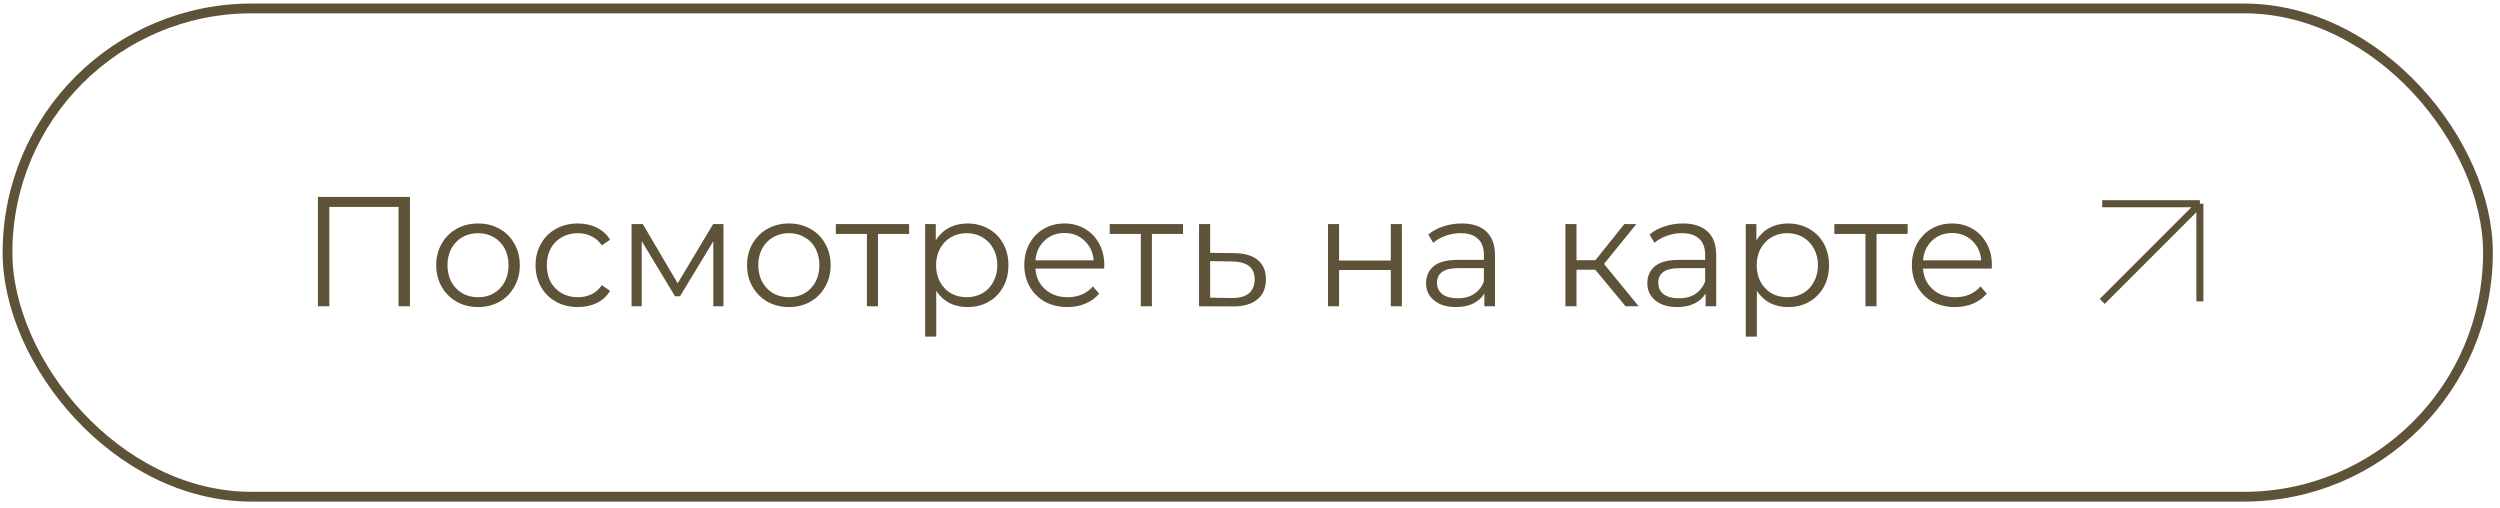 <?xml version="1.0" encoding="UTF-8"?> <svg xmlns="http://www.w3.org/2000/svg" width="256" height="52" viewBox="0 0 256 52" fill="none"><rect x="0.768" y="0.863" width="254" height="50" rx="25" stroke="#5E5239"></rect><path d="M41.978 20.163V31.363H40.81V21.187H33.722V31.363H32.554V20.163H41.978ZM48.957 31.443C48.147 31.443 47.416 31.262 46.765 30.899C46.114 30.526 45.602 30.014 45.229 29.363C44.856 28.713 44.669 27.977 44.669 27.155C44.669 26.334 44.856 25.598 45.229 24.947C45.602 24.297 46.114 23.79 46.765 23.427C47.416 23.065 48.147 22.883 48.957 22.883C49.768 22.883 50.498 23.065 51.149 23.427C51.8 23.79 52.306 24.297 52.669 24.947C53.042 25.598 53.229 26.334 53.229 27.155C53.229 27.977 53.042 28.713 52.669 29.363C52.306 30.014 51.8 30.526 51.149 30.899C50.498 31.262 49.768 31.443 48.957 31.443ZM48.957 30.435C49.554 30.435 50.088 30.302 50.557 30.035C51.037 29.758 51.41 29.369 51.677 28.867C51.944 28.366 52.077 27.795 52.077 27.155C52.077 26.515 51.944 25.945 51.677 25.443C51.41 24.942 51.037 24.558 50.557 24.291C50.088 24.014 49.554 23.875 48.957 23.875C48.36 23.875 47.821 24.014 47.341 24.291C46.872 24.558 46.498 24.942 46.221 25.443C45.955 25.945 45.821 26.515 45.821 27.155C45.821 27.795 45.955 28.366 46.221 28.867C46.498 29.369 46.872 29.758 47.341 30.035C47.821 30.302 48.36 30.435 48.957 30.435ZM59.177 31.443C58.345 31.443 57.598 31.262 56.937 30.899C56.286 30.537 55.774 30.03 55.401 29.379C55.028 28.718 54.841 27.977 54.841 27.155C54.841 26.334 55.028 25.598 55.401 24.947C55.774 24.297 56.286 23.79 56.937 23.427C57.598 23.065 58.345 22.883 59.177 22.883C59.902 22.883 60.548 23.027 61.113 23.315C61.689 23.593 62.142 24.003 62.473 24.547L61.625 25.123C61.348 24.707 60.996 24.398 60.569 24.195C60.142 23.982 59.678 23.875 59.177 23.875C58.569 23.875 58.02 24.014 57.529 24.291C57.049 24.558 56.67 24.942 56.393 25.443C56.126 25.945 55.993 26.515 55.993 27.155C55.993 27.806 56.126 28.382 56.393 28.883C56.67 29.374 57.049 29.758 57.529 30.035C58.02 30.302 58.569 30.435 59.177 30.435C59.678 30.435 60.142 30.334 60.569 30.131C60.996 29.929 61.348 29.619 61.625 29.203L62.473 29.779C62.142 30.323 61.689 30.739 61.113 31.027C60.537 31.305 59.892 31.443 59.177 31.443ZM74.081 22.947V31.363H73.041V24.707L69.633 30.339H69.121L65.713 24.691V31.363H64.673V22.947H65.825L69.393 29.011L73.025 22.947H74.081ZM80.785 31.443C79.975 31.443 79.244 31.262 78.593 30.899C77.943 30.526 77.431 30.014 77.057 29.363C76.684 28.713 76.497 27.977 76.497 27.155C76.497 26.334 76.684 25.598 77.057 24.947C77.431 24.297 77.943 23.79 78.593 23.427C79.244 23.065 79.975 22.883 80.785 22.883C81.596 22.883 82.327 23.065 82.977 23.427C83.628 23.79 84.135 24.297 84.497 24.947C84.871 25.598 85.057 26.334 85.057 27.155C85.057 27.977 84.871 28.713 84.497 29.363C84.135 30.014 83.628 30.526 82.977 30.899C82.327 31.262 81.596 31.443 80.785 31.443ZM80.785 30.435C81.383 30.435 81.916 30.302 82.385 30.035C82.865 29.758 83.239 29.369 83.505 28.867C83.772 28.366 83.905 27.795 83.905 27.155C83.905 26.515 83.772 25.945 83.505 25.443C83.239 24.942 82.865 24.558 82.385 24.291C81.916 24.014 81.383 23.875 80.785 23.875C80.188 23.875 79.649 24.014 79.169 24.291C78.7 24.558 78.327 24.942 78.049 25.443C77.783 25.945 77.649 26.515 77.649 27.155C77.649 27.795 77.783 28.366 78.049 28.867C78.327 29.369 78.7 29.758 79.169 30.035C79.649 30.302 80.188 30.435 80.785 30.435ZM93.093 23.955H89.909V31.363H88.773V23.955H85.589V22.947H93.093V23.955ZM99.071 22.883C99.861 22.883 100.575 23.065 101.215 23.427C101.855 23.779 102.356 24.281 102.719 24.931C103.082 25.582 103.263 26.323 103.263 27.155C103.263 27.998 103.082 28.745 102.719 29.395C102.356 30.046 101.855 30.553 101.215 30.915C100.586 31.267 99.871 31.443 99.071 31.443C98.388 31.443 97.77 31.305 97.215 31.027C96.671 30.739 96.223 30.323 95.871 29.779V34.467H94.735V22.947H95.823V24.611C96.165 24.057 96.612 23.63 97.167 23.331C97.733 23.033 98.367 22.883 99.071 22.883ZM98.991 30.435C99.578 30.435 100.111 30.302 100.591 30.035C101.071 29.758 101.444 29.369 101.711 28.867C101.988 28.366 102.127 27.795 102.127 27.155C102.127 26.515 101.988 25.95 101.711 25.459C101.444 24.958 101.071 24.569 100.591 24.291C100.111 24.014 99.578 23.875 98.991 23.875C98.394 23.875 97.855 24.014 97.375 24.291C96.906 24.569 96.532 24.958 96.255 25.459C95.989 25.95 95.855 26.515 95.855 27.155C95.855 27.795 95.989 28.366 96.255 28.867C96.532 29.369 96.906 29.758 97.375 30.035C97.855 30.302 98.394 30.435 98.991 30.435ZM113.064 27.507H106.024C106.088 28.382 106.424 29.091 107.032 29.635C107.64 30.169 108.408 30.435 109.336 30.435C109.859 30.435 110.339 30.345 110.776 30.163C111.213 29.971 111.592 29.694 111.912 29.331L112.552 30.067C112.179 30.515 111.709 30.857 111.144 31.091C110.589 31.326 109.976 31.443 109.304 31.443C108.44 31.443 107.672 31.262 107 30.899C106.339 30.526 105.821 30.014 105.448 29.363C105.075 28.713 104.888 27.977 104.888 27.155C104.888 26.334 105.064 25.598 105.416 24.947C105.779 24.297 106.269 23.79 106.888 23.427C107.517 23.065 108.221 22.883 109 22.883C109.779 22.883 110.477 23.065 111.096 23.427C111.715 23.79 112.2 24.297 112.552 24.947C112.904 25.587 113.08 26.323 113.08 27.155L113.064 27.507ZM109 23.859C108.189 23.859 107.507 24.121 106.952 24.643C106.408 25.155 106.099 25.827 106.024 26.659H111.992C111.917 25.827 111.603 25.155 111.048 24.643C110.504 24.121 109.821 23.859 109 23.859ZM121.14 23.955H117.956V31.363H116.82V23.955H113.636V22.947H121.14V23.955ZM126.398 25.923C127.454 25.934 128.254 26.169 128.798 26.627C129.353 27.086 129.63 27.747 129.63 28.611C129.63 29.507 129.331 30.195 128.734 30.675C128.147 31.155 127.294 31.39 126.174 31.379L122.782 31.363V22.947H123.918V25.891L126.398 25.923ZM126.11 30.515C126.889 30.526 127.475 30.371 127.87 30.051C128.275 29.721 128.478 29.241 128.478 28.611C128.478 27.993 128.281 27.534 127.886 27.235C127.491 26.937 126.899 26.782 126.11 26.771L123.918 26.739V30.483L126.11 30.515ZM135.985 22.947H137.121V26.675H142.417V22.947H143.553V31.363H142.417V27.651H137.121V31.363H135.985V22.947ZM149.678 22.883C150.777 22.883 151.619 23.161 152.206 23.715C152.793 24.259 153.086 25.07 153.086 26.147V31.363H151.998V30.051C151.742 30.489 151.363 30.83 150.862 31.075C150.371 31.321 149.785 31.443 149.102 31.443C148.163 31.443 147.417 31.219 146.862 30.771C146.307 30.323 146.03 29.731 146.03 28.995C146.03 28.281 146.286 27.705 146.798 27.267C147.321 26.83 148.147 26.611 149.278 26.611H151.95V26.099C151.95 25.374 151.747 24.825 151.342 24.451C150.937 24.067 150.345 23.875 149.566 23.875C149.033 23.875 148.521 23.966 148.03 24.147C147.539 24.318 147.118 24.558 146.766 24.867L146.254 24.019C146.681 23.657 147.193 23.379 147.79 23.187C148.387 22.985 149.017 22.883 149.678 22.883ZM149.278 30.547C149.918 30.547 150.467 30.403 150.926 30.115C151.385 29.817 151.726 29.39 151.95 28.835V27.459H149.31C147.87 27.459 147.15 27.961 147.15 28.963C147.15 29.454 147.337 29.843 147.71 30.131C148.083 30.409 148.606 30.547 149.278 30.547ZM163.354 27.619H161.434V31.363H160.298V22.947H161.434V26.643H163.37L166.33 22.947H167.562L164.25 27.027L167.802 31.363H166.458L163.354 27.619ZM172.334 22.883C173.433 22.883 174.276 23.161 174.862 23.715C175.449 24.259 175.742 25.07 175.742 26.147V31.363H174.654V30.051C174.398 30.489 174.02 30.83 173.518 31.075C173.028 31.321 172.441 31.443 171.758 31.443C170.82 31.443 170.073 31.219 169.518 30.771C168.964 30.323 168.686 29.731 168.686 28.995C168.686 28.281 168.942 27.705 169.454 27.267C169.977 26.83 170.804 26.611 171.934 26.611H174.606V26.099C174.606 25.374 174.404 24.825 173.998 24.451C173.593 24.067 173.001 23.875 172.222 23.875C171.689 23.875 171.177 23.966 170.686 24.147C170.196 24.318 169.774 24.558 169.422 24.867L168.91 24.019C169.337 23.657 169.849 23.379 170.446 23.187C171.044 22.985 171.673 22.883 172.334 22.883ZM171.934 30.547C172.574 30.547 173.124 30.403 173.582 30.115C174.041 29.817 174.382 29.39 174.606 28.835V27.459H171.966C170.526 27.459 169.806 27.961 169.806 28.963C169.806 29.454 169.993 29.843 170.366 30.131C170.74 30.409 171.262 30.547 171.934 30.547ZM183.102 22.883C183.892 22.883 184.606 23.065 185.246 23.427C185.886 23.779 186.388 24.281 186.75 24.931C187.113 25.582 187.294 26.323 187.294 27.155C187.294 27.998 187.113 28.745 186.75 29.395C186.388 30.046 185.886 30.553 185.246 30.915C184.617 31.267 183.902 31.443 183.102 31.443C182.42 31.443 181.801 31.305 181.246 31.027C180.702 30.739 180.254 30.323 179.902 29.779V34.467H178.766V22.947H179.854V24.611C180.196 24.057 180.644 23.63 181.198 23.331C181.764 23.033 182.398 22.883 183.102 22.883ZM183.022 30.435C183.609 30.435 184.142 30.302 184.622 30.035C185.102 29.758 185.476 29.369 185.742 28.867C186.02 28.366 186.158 27.795 186.158 27.155C186.158 26.515 186.02 25.95 185.742 25.459C185.476 24.958 185.102 24.569 184.622 24.291C184.142 24.014 183.609 23.875 183.022 23.875C182.425 23.875 181.886 24.014 181.406 24.291C180.937 24.569 180.564 24.958 180.286 25.459C180.02 25.95 179.886 26.515 179.886 27.155C179.886 27.795 180.02 28.366 180.286 28.867C180.564 29.369 180.937 29.758 181.406 30.035C181.886 30.302 182.425 30.435 183.022 30.435ZM195.343 23.955H192.159V31.363H191.023V23.955H187.839V22.947H195.343V23.955ZM203.955 27.507H196.915C196.979 28.382 197.315 29.091 197.923 29.635C198.531 30.169 199.299 30.435 200.227 30.435C200.749 30.435 201.229 30.345 201.667 30.163C202.104 29.971 202.483 29.694 202.803 29.331L203.443 30.067C203.069 30.515 202.6 30.857 202.035 31.091C201.48 31.326 200.867 31.443 200.195 31.443C199.331 31.443 198.563 31.262 197.891 30.899C197.229 30.526 196.712 30.014 196.339 29.363C195.965 28.713 195.779 27.977 195.779 27.155C195.779 26.334 195.955 25.598 196.307 24.947C196.669 24.297 197.16 23.79 197.779 23.427C198.408 23.065 199.112 22.883 199.891 22.883C200.669 22.883 201.368 23.065 201.987 23.427C202.605 23.79 203.091 24.297 203.443 24.947C203.795 25.587 203.971 26.323 203.971 27.155L203.955 27.507ZM199.891 23.859C199.08 23.859 198.397 24.121 197.843 24.643C197.299 25.155 196.989 25.827 196.915 26.659H202.883C202.808 25.827 202.493 25.155 201.939 24.643C201.395 24.121 200.712 23.859 199.891 23.859Z" fill="#5E5239"></path><a href="https://yandex.ru/maps/-/CDxcRIk3"><rect fill="black" fill-opacity="0" x="0.398" y="-4.288" width="174.201" height="19.504"></rect></a><path d="M215.268 20.863H225.268M225.268 20.863V30.863M225.268 20.863L215.268 30.863" stroke="#5E5239" stroke-width="0.721"></path></svg> 